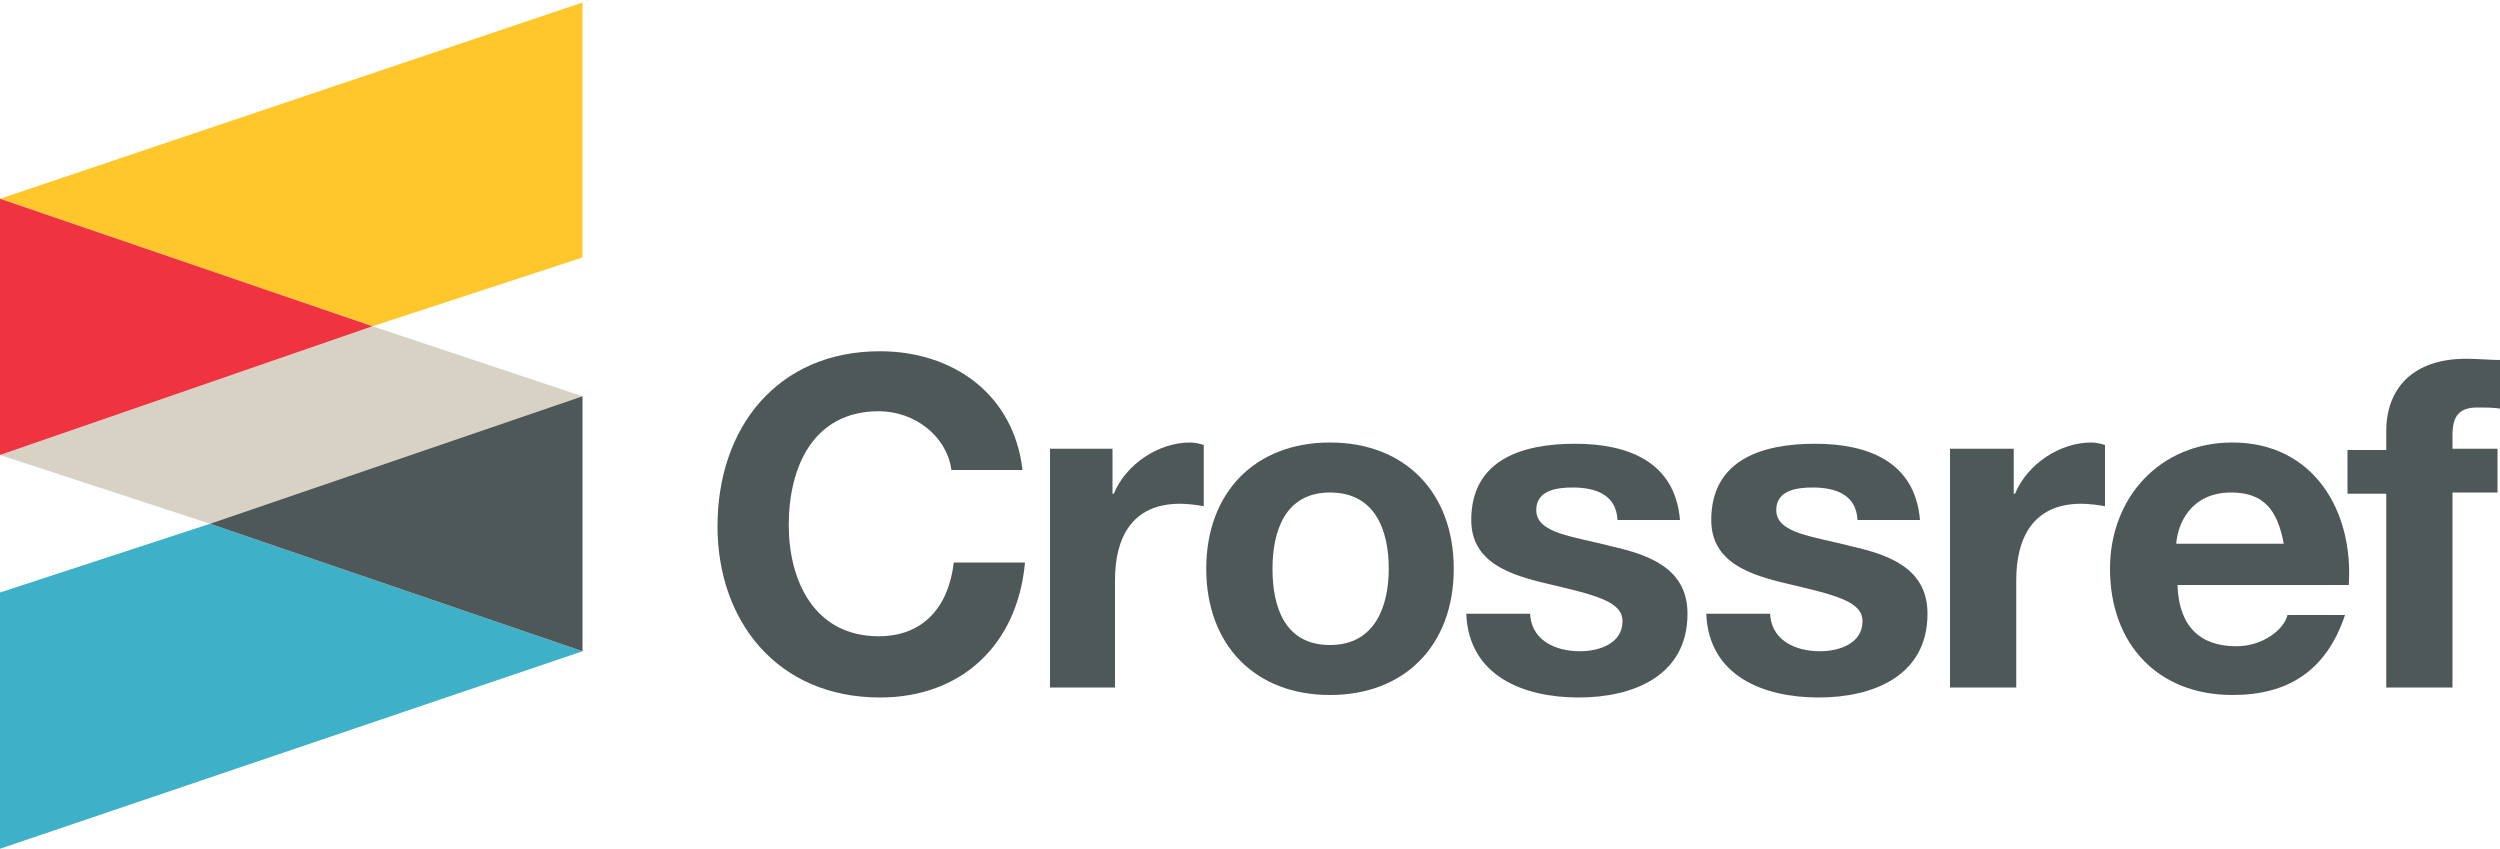 <svg xmlns="http://www.w3.org/2000/svg" xmlns:xlink="http://www.w3.org/1999/xlink" id="Layer_1" x="0px" y="0px" viewBox="0 0 200 67.9" style="enable-background:new 0 0 200 67.9;" xml:space="preserve"><style type="text/css">	.st0{fill:#4F5858;}	.st1{fill:#3EB1C8;}	.st2{fill:#D8D2C4;}	.st3{fill:#FFC72C;}	.st4{fill:#EF3340;}</style><g>	<g>		<g>			<g>				<path class="st0" d="M76.1,37.5c-0.4-2.6-2.9-4.6-5.8-4.6c-5.2,0-7.2,4.4-7.2,9.1c0,4.4,2,8.9,7.2,8.9c3.6,0,5.6-2.4,6-5.9H82      c-0.6,6.6-5.1,10.8-11.6,10.8c-8.2,0-13-6.1-13-13.7c0-7.9,4.8-14,13-14c5.8,0,10.7,3.4,11.4,9.5H76.1z"></path>				<path class="st0" d="M84,35.9h5v3.6h0.1c1-2.4,3.6-4.1,6.1-4.1c0.4,0,0.8,0.1,1.1,0.2v4.9c-0.5-0.1-1.3-0.2-1.9-0.2      c-3.9,0-5.2,2.8-5.2,6.1v8.6H84V35.9z"></path>				<path class="st0" d="M106.4,35.4c6,0,9.9,4,9.9,10.1c0,6.1-3.9,10.1-9.9,10.1c-6,0-9.9-4-9.9-10.1      C96.5,39.4,100.4,35.4,106.4,35.4z M106.4,51.6c3.6,0,4.7-3.1,4.7-6.1c0-3.1-1.1-6.1-4.7-6.1c-3.6,0-4.6,3.1-4.6,6.1      C101.8,48.6,102.8,51.6,106.4,51.6z"></path>				<path class="st0" d="M122.4,48.9c0,2.3,2,3.2,4,3.2c1.5,0,3.4-0.6,3.4-2.4c0-1.6-2.2-2.1-6-3c-3-0.7-6.1-1.7-6.1-5.1      c0-4.9,4.2-6.1,8.3-6.1c4.2,0,8,1.4,8.4,6.1h-5c-0.1-2-1.7-2.6-3.6-2.6c-1.2,0-2.9,0.2-2.9,1.8c0,1.9,3,2.1,6,2.9      c3.1,0.7,6.1,1.8,6.1,5.4c0,5-4.4,6.7-8.7,6.7c-4.4,0-8.8-1.7-9-6.7H122.4z"></path>				<path class="st0" d="M141.6,48.9c0,2.3,2,3.2,4,3.2c1.5,0,3.4-0.6,3.4-2.4c0-1.6-2.2-2.1-6-3c-3-0.7-6.1-1.7-6.1-5.1      c0-4.9,4.2-6.1,8.3-6.1c4.2,0,8,1.4,8.4,6.1h-5c-0.1-2-1.7-2.6-3.6-2.6c-1.2,0-2.9,0.2-2.9,1.8c0,1.9,3,2.1,6,2.9      c3.1,0.7,6.1,1.8,6.1,5.4c0,5-4.4,6.7-8.7,6.7c-4.4,0-8.8-1.7-9-6.7H141.6z"></path>				<path class="st0" d="M156.1,35.9h5v3.6h0.1c1-2.4,3.6-4.1,6.1-4.1c0.4,0,0.8,0.1,1.1,0.2v4.9c-0.5-0.1-1.3-0.2-1.9-0.2      c-3.9,0-5.2,2.8-5.2,6.1v8.6h-5.3V35.9z"></path>				<path class="st0" d="M174.2,46.8c0.1,3.3,1.8,4.9,4.7,4.9c2.1,0,3.8-1.3,4.1-2.5h4.6c-1.5,4.5-4.6,6.4-9,6.4      c-6,0-9.8-4.1-9.8-10.1c0-5.7,4-10.1,9.8-10.1c6.5,0,9.7,5.5,9.3,11.4H174.2z M182.7,43.5c-0.5-2.7-1.6-4.1-4.2-4.1      c-3.3,0-4.3,2.6-4.4,4.1H182.7z"></path>				<path class="st0" d="M190.9,39.5h-3.1v-3.5h3.1v-1.5c0-3.4,2.1-5.8,6.4-5.8c0.9,0,1.9,0.1,2.8,0.1v3.9c-0.6-0.1-1.3-0.1-1.9-0.1      c-1.4,0-2,0.6-2,2.2v1.1h3.6v3.5h-3.6v15.6h-5.3V39.5z"></path>			</g>		</g>	</g></g><polygon class="st1" points="0,67.9 0,47.4 16.8,41.9 46.6,52.1 "></polygon><polygon class="st2" points="29.8,26.1 0,36.4 16.8,41.9 46.6,31.7 "></polygon><polygon class="st0" points="16.8,41.9 46.6,31.7 46.6,52.1 "></polygon><polygon class="st3" points="46.6,0.2 46.6,20.6 29.8,26.1 0,15.9 "></polygon><polygon class="st4" points="29.8,26.1 0,36.4 0,15.9 "></polygon></svg>